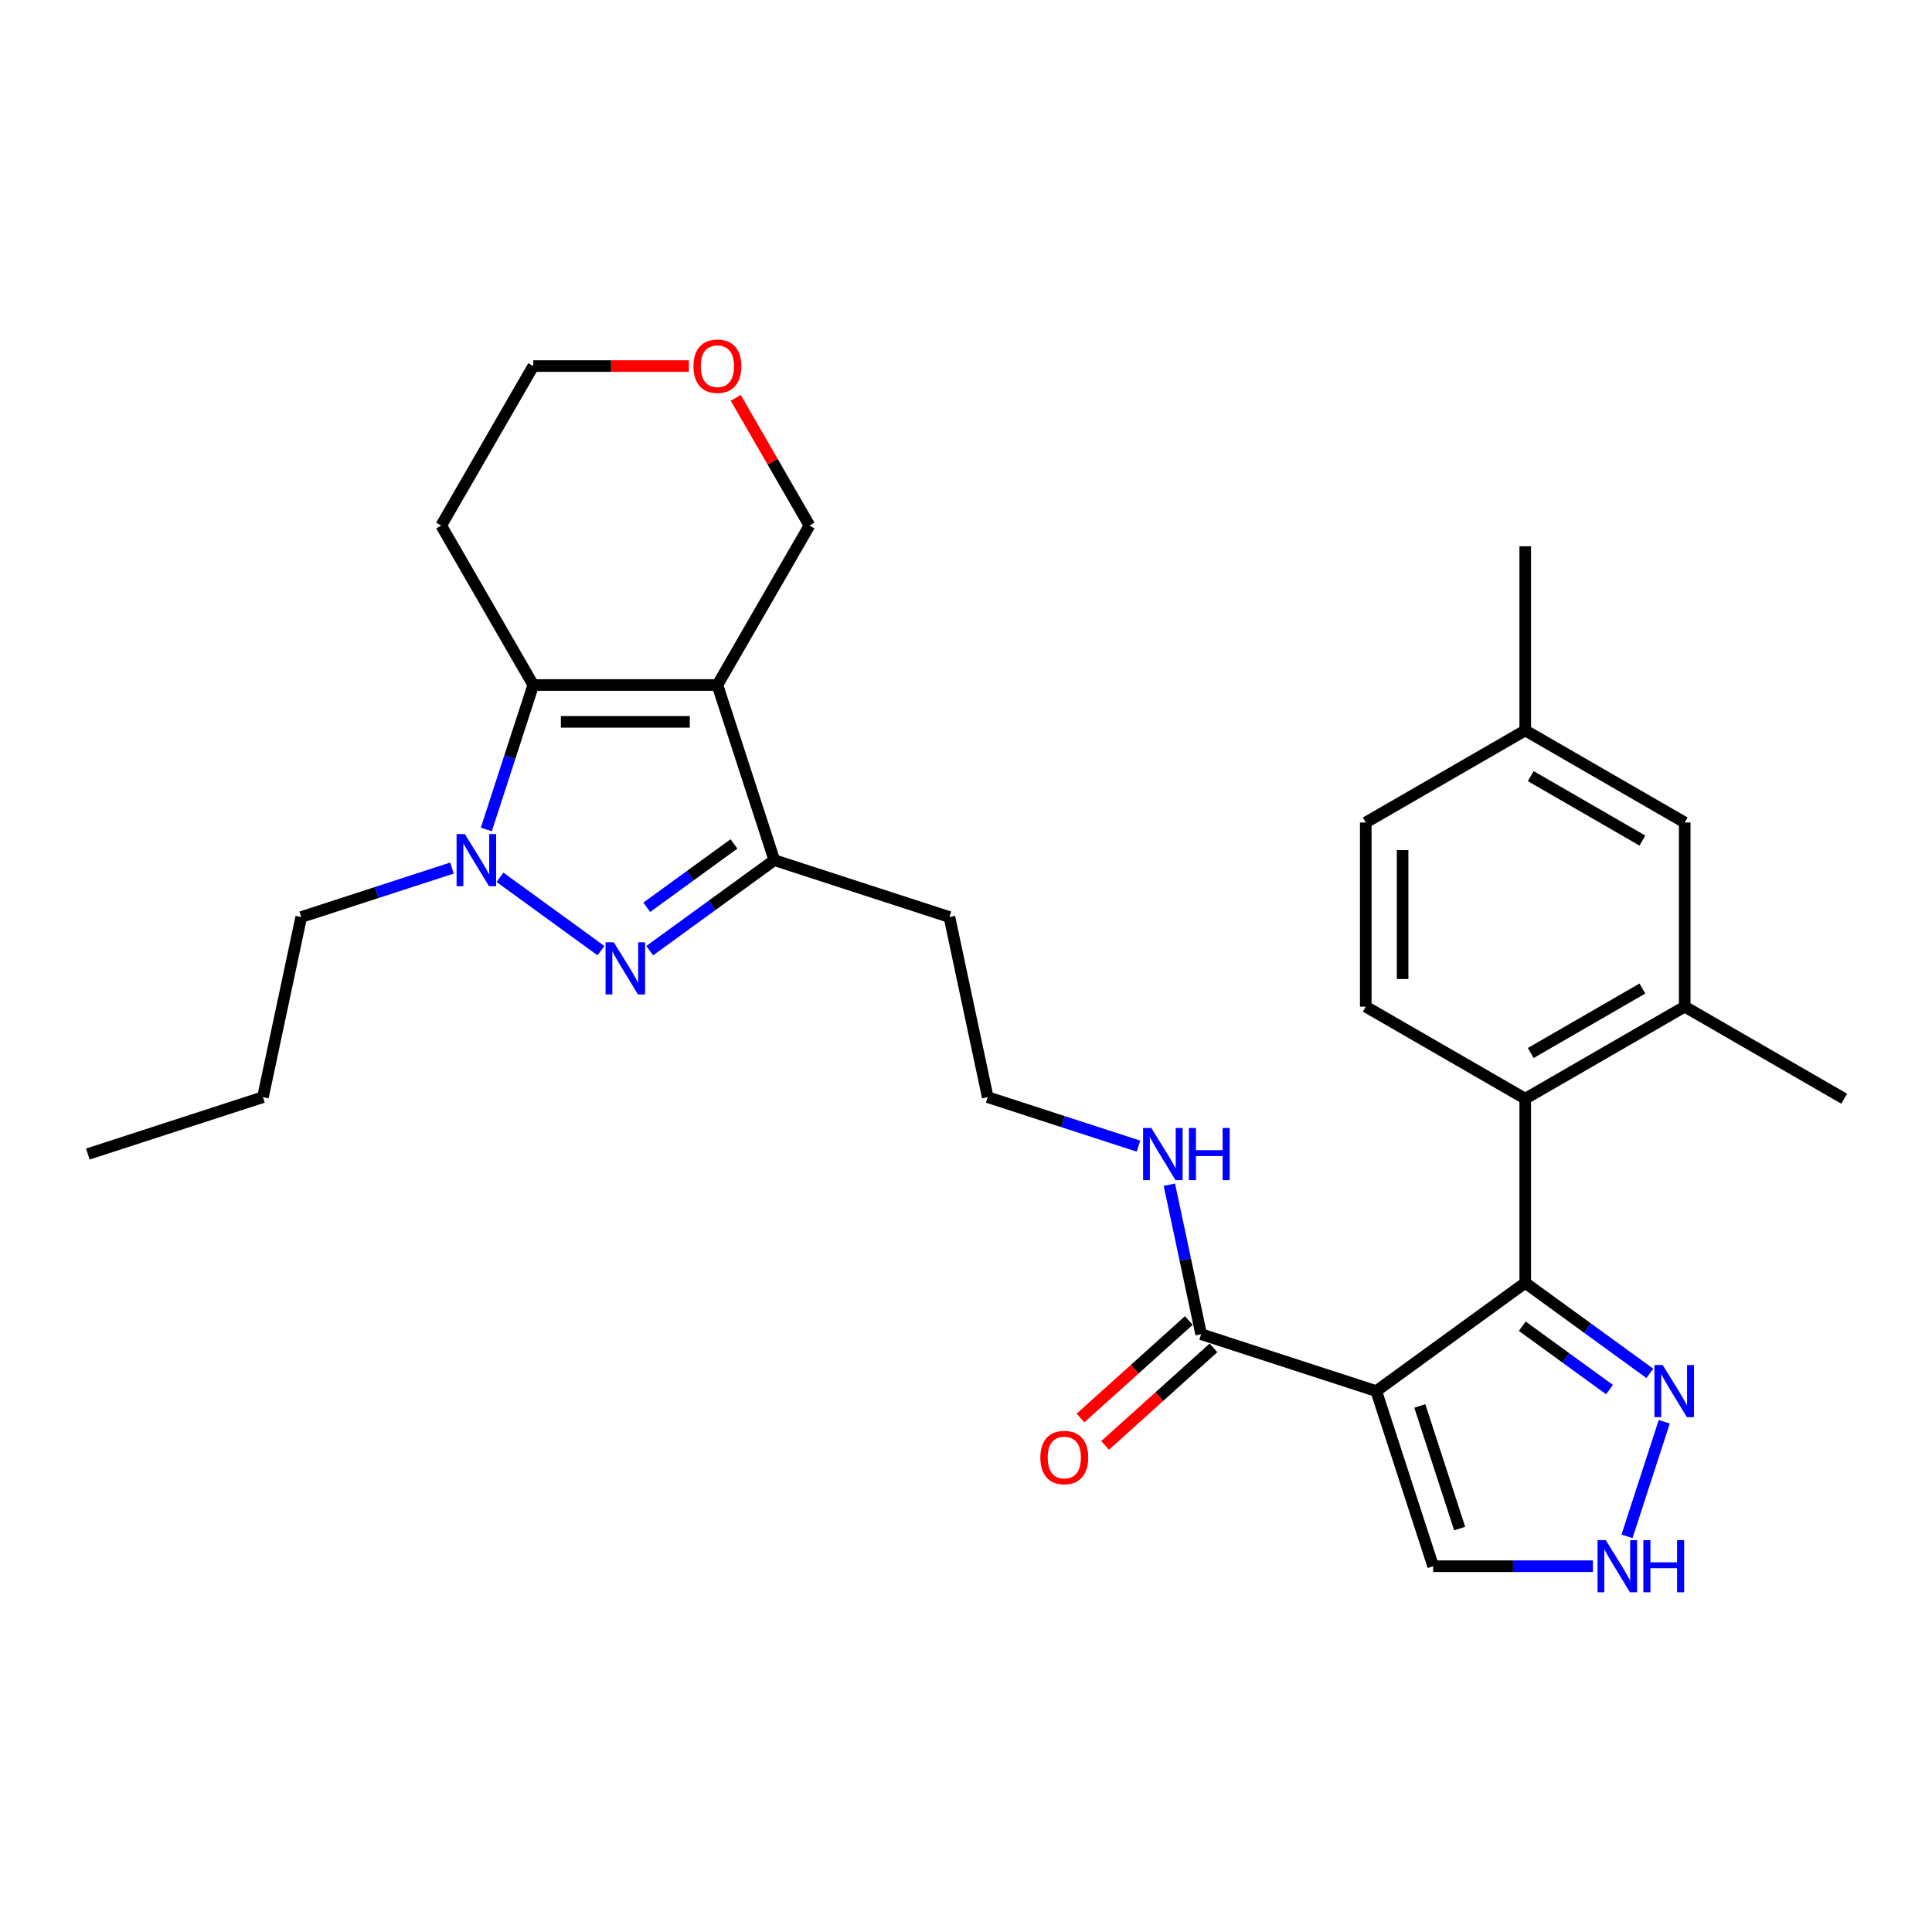 <?xml version='1.0' encoding='iso-8859-1'?>
<svg version='1.1' baseProfile='full'
              xmlns='http://www.w3.org/2000/svg'
                      xmlns:rdkit='http://www.rdkit.org/xml'
                      xmlns:xlink='http://www.w3.org/1999/xlink'
                  xml:space='preserve'
width='1000px' height='1000px' viewBox='0 0 1000 1000'>
<!-- END OF HEADER -->
<rect style='opacity:1.0;fill:#FFFFFF;stroke:none' width='1000' height='1000' x='0' y='0'> </rect>
<path class='bond-3' d='M 712.353,720.023 L 789.461,664' style='fill:none;fill-rule:evenodd;stroke:#000000;stroke-width:6px;stroke-linecap:butt;stroke-linejoin:miter;stroke-opacity:1' />
<path class='bond-8' d='M 712.353,720.023 L 621.706,690.57' style='fill:none;fill-rule:evenodd;stroke:#000000;stroke-width:6px;stroke-linecap:butt;stroke-linejoin:miter;stroke-opacity:1' />
<path class='bond-11' d='M 712.353,720.023 L 741.806,810.669' style='fill:none;fill-rule:evenodd;stroke:#000000;stroke-width:6px;stroke-linecap:butt;stroke-linejoin:miter;stroke-opacity:1' />
<path class='bond-11' d='M 734.9,727.729 L 755.517,791.181' style='fill:none;fill-rule:evenodd;stroke:#000000;stroke-width:6px;stroke-linecap:butt;stroke-linejoin:miter;stroke-opacity:1' />
<path class='bond-0' d='M 371.328,354.561 L 400.781,445.207' style='fill:none;fill-rule:evenodd;stroke:#000000;stroke-width:6px;stroke-linecap:butt;stroke-linejoin:miter;stroke-opacity:1' />
<path class='bond-4' d='M 371.328,354.561 L 276.017,354.561' style='fill:none;fill-rule:evenodd;stroke:#000000;stroke-width:6px;stroke-linecap:butt;stroke-linejoin:miter;stroke-opacity:1' />
<path class='bond-4' d='M 357.031,373.623 L 290.313,373.623' style='fill:none;fill-rule:evenodd;stroke:#000000;stroke-width:6px;stroke-linecap:butt;stroke-linejoin:miter;stroke-opacity:1' />
<path class='bond-16' d='M 371.328,354.561 L 418.984,272.018' style='fill:none;fill-rule:evenodd;stroke:#000000;stroke-width:6px;stroke-linecap:butt;stroke-linejoin:miter;stroke-opacity:1' />
<path class='bond-1' d='M 336.292,492.061 L 368.536,468.634' style='fill:none;fill-rule:evenodd;stroke:#0000FF;stroke-width:6px;stroke-linecap:butt;stroke-linejoin:miter;stroke-opacity:1' />
<path class='bond-1' d='M 368.536,468.634 L 400.781,445.207' style='fill:none;fill-rule:evenodd;stroke:#000000;stroke-width:6px;stroke-linecap:butt;stroke-linejoin:miter;stroke-opacity:1' />
<path class='bond-1' d='M 334.76,469.611 L 357.332,453.212' style='fill:none;fill-rule:evenodd;stroke:#0000FF;stroke-width:6px;stroke-linecap:butt;stroke-linejoin:miter;stroke-opacity:1' />
<path class='bond-1' d='M 357.332,453.212 L 379.903,436.813' style='fill:none;fill-rule:evenodd;stroke:#000000;stroke-width:6px;stroke-linecap:butt;stroke-linejoin:miter;stroke-opacity:1' />
<path class='bond-2' d='M 311.053,492.061 L 258.793,454.092' style='fill:none;fill-rule:evenodd;stroke:#0000FF;stroke-width:6px;stroke-linecap:butt;stroke-linejoin:miter;stroke-opacity:1' />
<path class='bond-21' d='M 233.945,449.307 L 194.931,461.984' style='fill:none;fill-rule:evenodd;stroke:#0000FF;stroke-width:6px;stroke-linecap:butt;stroke-linejoin:miter;stroke-opacity:1' />
<path class='bond-21' d='M 194.931,461.984 L 155.917,474.66' style='fill:none;fill-rule:evenodd;stroke:#000000;stroke-width:6px;stroke-linecap:butt;stroke-linejoin:miter;stroke-opacity:1' />
<path class='bond-31' d='M 251.723,429.328 L 263.87,391.944' style='fill:none;fill-rule:evenodd;stroke:#0000FF;stroke-width:6px;stroke-linecap:butt;stroke-linejoin:miter;stroke-opacity:1' />
<path class='bond-31' d='M 263.87,391.944 L 276.017,354.561' style='fill:none;fill-rule:evenodd;stroke:#000000;stroke-width:6px;stroke-linecap:butt;stroke-linejoin:miter;stroke-opacity:1' />
<path class='bond-6' d='M 789.461,664 L 789.461,568.689' style='fill:none;fill-rule:evenodd;stroke:#000000;stroke-width:6px;stroke-linecap:butt;stroke-linejoin:miter;stroke-opacity:1' />
<path class='bond-7' d='M 789.461,664 L 821.706,687.427' style='fill:none;fill-rule:evenodd;stroke:#000000;stroke-width:6px;stroke-linecap:butt;stroke-linejoin:miter;stroke-opacity:1' />
<path class='bond-7' d='M 821.706,687.427 L 853.951,710.854' style='fill:none;fill-rule:evenodd;stroke:#0000FF;stroke-width:6px;stroke-linecap:butt;stroke-linejoin:miter;stroke-opacity:1' />
<path class='bond-7' d='M 787.93,686.45 L 810.501,702.849' style='fill:none;fill-rule:evenodd;stroke:#000000;stroke-width:6px;stroke-linecap:butt;stroke-linejoin:miter;stroke-opacity:1' />
<path class='bond-7' d='M 810.501,702.849 L 833.073,719.248' style='fill:none;fill-rule:evenodd;stroke:#0000FF;stroke-width:6px;stroke-linecap:butt;stroke-linejoin:miter;stroke-opacity:1' />
<path class='bond-17' d='M 276.017,354.561 L 228.361,272.018' style='fill:none;fill-rule:evenodd;stroke:#000000;stroke-width:6px;stroke-linecap:butt;stroke-linejoin:miter;stroke-opacity:1' />
<path class='bond-5' d='M 400.781,445.207 L 491.427,474.66' style='fill:none;fill-rule:evenodd;stroke:#000000;stroke-width:6px;stroke-linecap:butt;stroke-linejoin:miter;stroke-opacity:1' />
<path class='bond-10' d='M 789.461,568.689 L 872.003,521.033' style='fill:none;fill-rule:evenodd;stroke:#000000;stroke-width:6px;stroke-linecap:butt;stroke-linejoin:miter;stroke-opacity:1' />
<path class='bond-10' d='M 792.312,545.032 L 850.091,511.673' style='fill:none;fill-rule:evenodd;stroke:#000000;stroke-width:6px;stroke-linecap:butt;stroke-linejoin:miter;stroke-opacity:1' />
<path class='bond-12' d='M 789.461,568.689 L 706.919,521.033' style='fill:none;fill-rule:evenodd;stroke:#000000;stroke-width:6px;stroke-linecap:butt;stroke-linejoin:miter;stroke-opacity:1' />
<path class='bond-29' d='M 861.411,735.901 L 842.141,795.208' style='fill:none;fill-rule:evenodd;stroke:#0000FF;stroke-width:6px;stroke-linecap:butt;stroke-linejoin:miter;stroke-opacity:1' />
<path class='bond-14' d='M 615.329,683.487 L 587.3,708.724' style='fill:none;fill-rule:evenodd;stroke:#000000;stroke-width:6px;stroke-linecap:butt;stroke-linejoin:miter;stroke-opacity:1' />
<path class='bond-14' d='M 587.3,708.724 L 559.272,733.961' style='fill:none;fill-rule:evenodd;stroke:#FF0000;stroke-width:6px;stroke-linecap:butt;stroke-linejoin:miter;stroke-opacity:1' />
<path class='bond-14' d='M 628.084,697.653 L 600.056,722.89' style='fill:none;fill-rule:evenodd;stroke:#000000;stroke-width:6px;stroke-linecap:butt;stroke-linejoin:miter;stroke-opacity:1' />
<path class='bond-14' d='M 600.056,722.89 L 572.027,748.127' style='fill:none;fill-rule:evenodd;stroke:#FF0000;stroke-width:6px;stroke-linecap:butt;stroke-linejoin:miter;stroke-opacity:1' />
<path class='bond-15' d='M 621.706,690.57 L 613.486,651.895' style='fill:none;fill-rule:evenodd;stroke:#000000;stroke-width:6px;stroke-linecap:butt;stroke-linejoin:miter;stroke-opacity:1' />
<path class='bond-15' d='M 613.486,651.895 L 605.265,613.22' style='fill:none;fill-rule:evenodd;stroke:#0000FF;stroke-width:6px;stroke-linecap:butt;stroke-linejoin:miter;stroke-opacity:1' />
<path class='bond-9' d='M 824.498,810.669 L 783.152,810.669' style='fill:none;fill-rule:evenodd;stroke:#0000FF;stroke-width:6px;stroke-linecap:butt;stroke-linejoin:miter;stroke-opacity:1' />
<path class='bond-9' d='M 783.152,810.669 L 741.806,810.669' style='fill:none;fill-rule:evenodd;stroke:#000000;stroke-width:6px;stroke-linecap:butt;stroke-linejoin:miter;stroke-opacity:1' />
<path class='bond-13' d='M 872.003,521.033 L 872.003,425.722' style='fill:none;fill-rule:evenodd;stroke:#000000;stroke-width:6px;stroke-linecap:butt;stroke-linejoin:miter;stroke-opacity:1' />
<path class='bond-24' d='M 872.003,521.033 L 954.545,568.689' style='fill:none;fill-rule:evenodd;stroke:#000000;stroke-width:6px;stroke-linecap:butt;stroke-linejoin:miter;stroke-opacity:1' />
<path class='bond-20' d='M 706.919,521.033 L 706.919,425.722' style='fill:none;fill-rule:evenodd;stroke:#000000;stroke-width:6px;stroke-linecap:butt;stroke-linejoin:miter;stroke-opacity:1' />
<path class='bond-20' d='M 725.982,506.736 L 725.982,440.018' style='fill:none;fill-rule:evenodd;stroke:#000000;stroke-width:6px;stroke-linecap:butt;stroke-linejoin:miter;stroke-opacity:1' />
<path class='bond-30' d='M 872.003,425.722 L 789.461,378.066' style='fill:none;fill-rule:evenodd;stroke:#000000;stroke-width:6px;stroke-linecap:butt;stroke-linejoin:miter;stroke-opacity:1' />
<path class='bond-30' d='M 850.091,435.082 L 792.312,401.723' style='fill:none;fill-rule:evenodd;stroke:#000000;stroke-width:6px;stroke-linecap:butt;stroke-linejoin:miter;stroke-opacity:1' />
<path class='bond-23' d='M 589.271,593.241 L 550.257,580.565' style='fill:none;fill-rule:evenodd;stroke:#0000FF;stroke-width:6px;stroke-linecap:butt;stroke-linejoin:miter;stroke-opacity:1' />
<path class='bond-23' d='M 550.257,580.565 L 511.244,567.888' style='fill:none;fill-rule:evenodd;stroke:#000000;stroke-width:6px;stroke-linecap:butt;stroke-linejoin:miter;stroke-opacity:1' />
<path class='bond-18' d='M 418.984,272.018 L 399.905,238.973' style='fill:none;fill-rule:evenodd;stroke:#000000;stroke-width:6px;stroke-linecap:butt;stroke-linejoin:miter;stroke-opacity:1' />
<path class='bond-18' d='M 399.905,238.973 L 380.826,205.927' style='fill:none;fill-rule:evenodd;stroke:#FF0000;stroke-width:6px;stroke-linecap:butt;stroke-linejoin:miter;stroke-opacity:1' />
<path class='bond-32' d='M 228.361,272.018 L 276.017,189.476' style='fill:none;fill-rule:evenodd;stroke:#000000;stroke-width:6px;stroke-linecap:butt;stroke-linejoin:miter;stroke-opacity:1' />
<path class='bond-25' d='M 356.555,189.476 L 316.286,189.476' style='fill:none;fill-rule:evenodd;stroke:#FF0000;stroke-width:6px;stroke-linecap:butt;stroke-linejoin:miter;stroke-opacity:1' />
<path class='bond-25' d='M 316.286,189.476 L 276.017,189.476' style='fill:none;fill-rule:evenodd;stroke:#000000;stroke-width:6px;stroke-linecap:butt;stroke-linejoin:miter;stroke-opacity:1' />
<path class='bond-19' d='M 491.427,474.66 L 511.244,567.888' style='fill:none;fill-rule:evenodd;stroke:#000000;stroke-width:6px;stroke-linecap:butt;stroke-linejoin:miter;stroke-opacity:1' />
<path class='bond-22' d='M 706.919,425.722 L 789.461,378.066' style='fill:none;fill-rule:evenodd;stroke:#000000;stroke-width:6px;stroke-linecap:butt;stroke-linejoin:miter;stroke-opacity:1' />
<path class='bond-27' d='M 155.917,474.66 L 136.101,567.888' style='fill:none;fill-rule:evenodd;stroke:#000000;stroke-width:6px;stroke-linecap:butt;stroke-linejoin:miter;stroke-opacity:1' />
<path class='bond-26' d='M 789.461,378.066 L 789.461,282.755' style='fill:none;fill-rule:evenodd;stroke:#000000;stroke-width:6px;stroke-linecap:butt;stroke-linejoin:miter;stroke-opacity:1' />
<path class='bond-28' d='M 136.101,567.888 L 45.455,597.341' style='fill:none;fill-rule:evenodd;stroke:#000000;stroke-width:6px;stroke-linecap:butt;stroke-linejoin:miter;stroke-opacity:1' />
<path  class='atom-2' d='M 317.706 487.733
L 326.551 502.03
Q 327.428 503.441, 328.838 505.995
Q 330.249 508.549, 330.325 508.702
L 330.325 487.733
L 333.909 487.733
L 333.909 514.726
L 330.211 514.726
L 320.718 499.095
Q 319.612 497.265, 318.43 495.168
Q 317.286 493.071, 316.943 492.423
L 316.943 514.726
L 313.436 514.726
L 313.436 487.733
L 317.706 487.733
' fill='#0000FF'/>
<path  class='atom-3' d='M 240.597 431.711
L 249.442 446.008
Q 250.319 447.418, 251.73 449.973
Q 253.14 452.527, 253.217 452.679
L 253.217 431.711
L 256.8 431.711
L 256.8 458.703
L 253.102 458.703
L 243.609 443.072
Q 242.504 441.242, 241.322 439.145
Q 240.178 437.048, 239.835 436.4
L 239.835 458.703
L 236.327 458.703
L 236.327 431.711
L 240.597 431.711
' fill='#0000FF'/>
<path  class='atom-8' d='M 860.603 706.526
L 869.448 720.823
Q 870.325 722.234, 871.736 724.788
Q 873.146 727.342, 873.223 727.495
L 873.223 706.526
L 876.806 706.526
L 876.806 733.519
L 873.108 733.519
L 863.615 717.888
Q 862.51 716.058, 861.328 713.961
Q 860.184 711.864, 859.841 711.216
L 859.841 733.519
L 856.333 733.519
L 856.333 706.526
L 860.603 706.526
' fill='#0000FF'/>
<path  class='atom-10' d='M 831.151 797.173
L 839.995 811.47
Q 840.872 812.88, 842.283 815.435
Q 843.694 817.989, 843.77 818.141
L 843.77 797.173
L 847.353 797.173
L 847.353 824.165
L 843.655 824.165
L 834.162 808.534
Q 833.057 806.704, 831.875 804.607
Q 830.731 802.51, 830.388 801.862
L 830.388 824.165
L 826.881 824.165
L 826.881 797.173
L 831.151 797.173
' fill='#0000FF'/>
<path  class='atom-10' d='M 850.594 797.173
L 854.254 797.173
L 854.254 808.648
L 868.055 808.648
L 868.055 797.173
L 871.715 797.173
L 871.715 824.165
L 868.055 824.165
L 868.055 811.698
L 854.254 811.698
L 854.254 824.165
L 850.594 824.165
L 850.594 797.173
' fill='#0000FF'/>
<path  class='atom-15' d='M 538.486 754.422
Q 538.486 747.941, 541.688 744.319
Q 544.891 740.697, 550.876 740.697
Q 556.862 740.697, 560.064 744.319
Q 563.267 747.941, 563.267 754.422
Q 563.267 760.979, 560.026 764.715
Q 556.786 768.413, 550.876 768.413
Q 544.929 768.413, 541.688 764.715
Q 538.486 761.017, 538.486 754.422
M 550.876 765.363
Q 554.994 765.363, 557.205 762.618
Q 559.454 759.835, 559.454 754.422
Q 559.454 749.122, 557.205 746.454
Q 554.994 743.747, 550.876 743.747
Q 546.759 743.747, 544.509 746.416
Q 542.298 749.084, 542.298 754.422
Q 542.298 759.874, 544.509 762.618
Q 546.759 765.363, 550.876 765.363
' fill='#FF0000'/>
<path  class='atom-16' d='M 595.924 583.845
L 604.768 598.142
Q 605.645 599.552, 607.056 602.107
Q 608.467 604.661, 608.543 604.814
L 608.543 583.845
L 612.127 583.845
L 612.127 610.837
L 608.428 610.837
L 598.935 595.206
Q 597.83 593.376, 596.648 591.279
Q 595.504 589.183, 595.161 588.534
L 595.161 610.837
L 591.654 610.837
L 591.654 583.845
L 595.924 583.845
' fill='#0000FF'/>
<path  class='atom-16' d='M 615.367 583.845
L 619.027 583.845
L 619.027 595.321
L 632.828 595.321
L 632.828 583.845
L 636.488 583.845
L 636.488 610.837
L 632.828 610.837
L 632.828 598.371
L 619.027 598.371
L 619.027 610.837
L 615.367 610.837
L 615.367 583.845
' fill='#0000FF'/>
<path  class='atom-19' d='M 358.938 189.553
Q 358.938 183.072, 362.14 179.45
Q 365.342 175.828, 371.328 175.828
Q 377.314 175.828, 380.516 179.45
Q 383.718 183.072, 383.718 189.553
Q 383.718 196.11, 380.478 199.846
Q 377.237 203.544, 371.328 203.544
Q 365.381 203.544, 362.14 199.846
Q 358.938 196.148, 358.938 189.553
M 371.328 200.494
Q 375.445 200.494, 377.657 197.749
Q 379.906 194.966, 379.906 189.553
Q 379.906 184.253, 377.657 181.585
Q 375.445 178.878, 371.328 178.878
Q 367.211 178.878, 364.961 181.547
Q 362.75 184.215, 362.75 189.553
Q 362.75 195.004, 364.961 197.749
Q 367.211 200.494, 371.328 200.494
' fill='#FF0000'/>
</svg>
